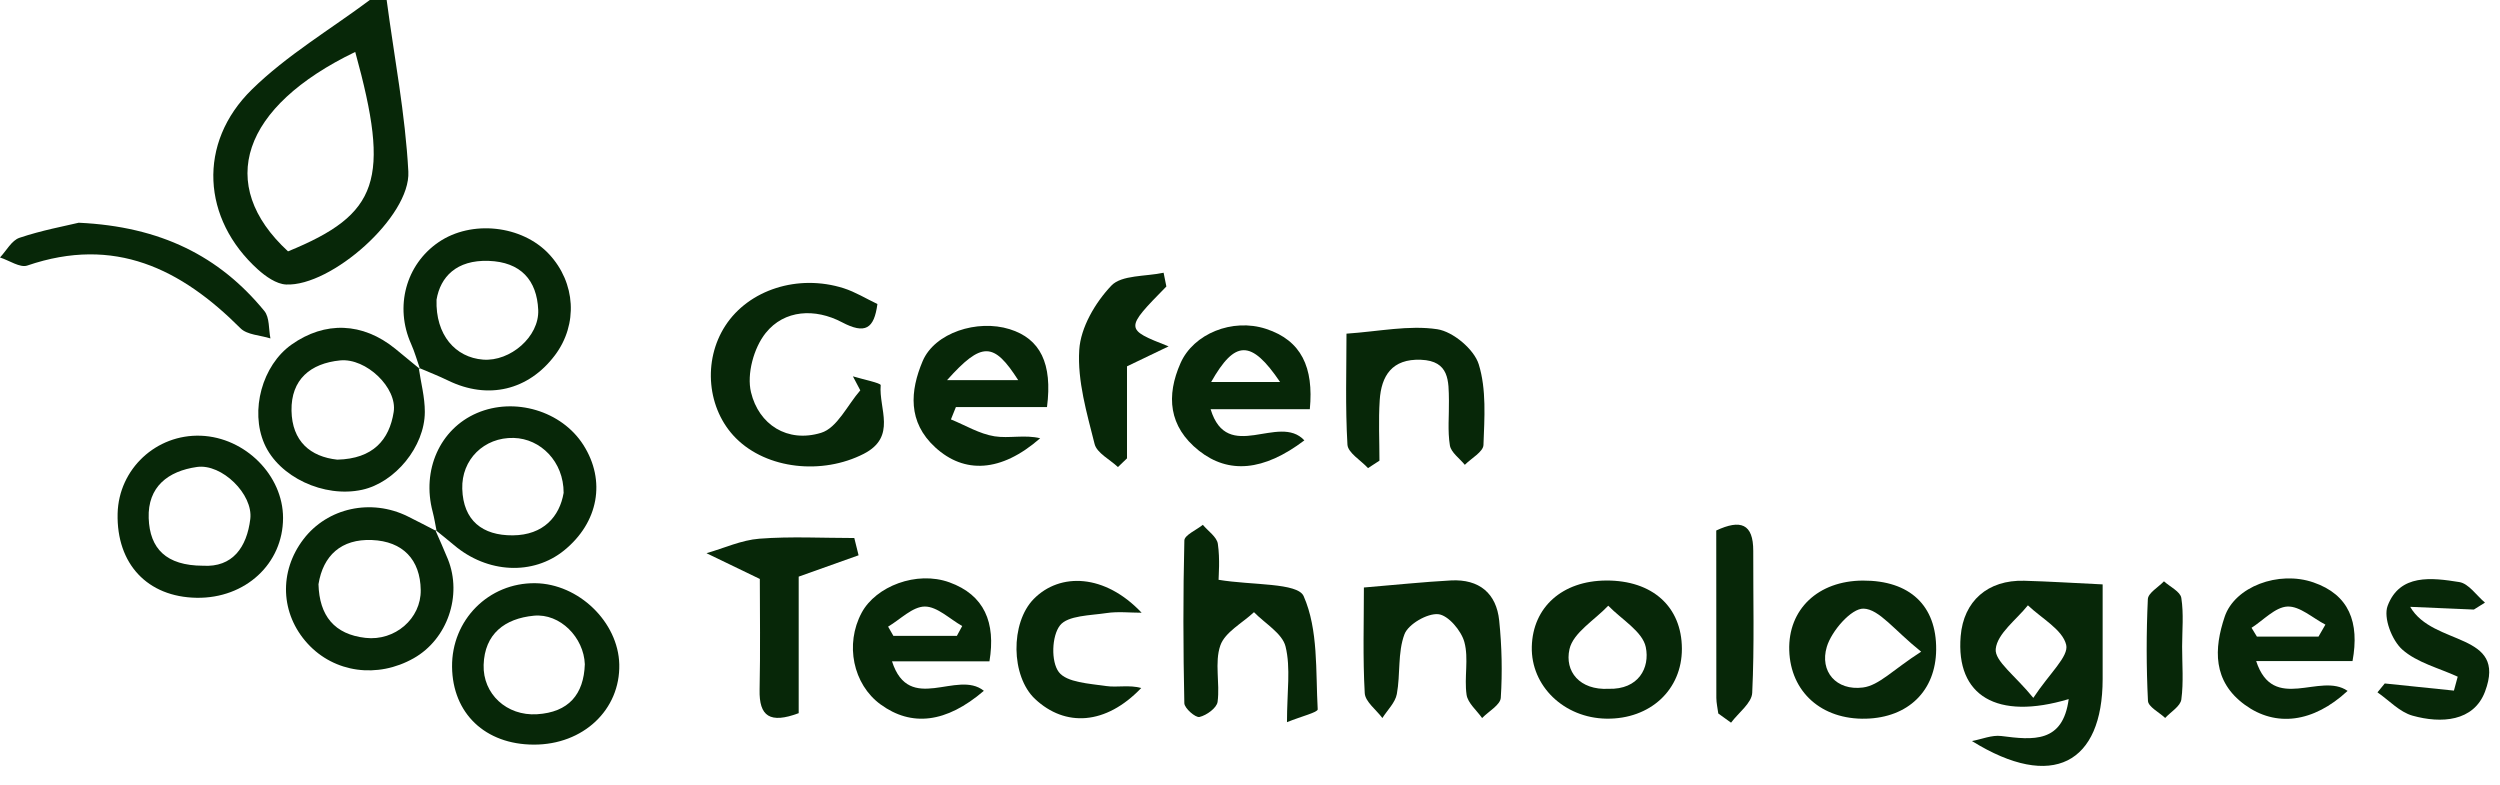<svg width="86" height="27" viewBox="0 0 86 27" fill="none" xmlns="http://www.w3.org/2000/svg">
<path d="M13.301 0C13.562 1.968 13.943 3.93 14.047 5.905C14.128 7.45 11.394 9.86 9.84 9.787C9.507 9.771 9.139 9.51 8.873 9.271C6.952 7.54 6.78 4.924 8.665 3.078C9.863 1.903 11.36 1.016 12.722 0C12.915 0 13.108 0 13.301 0ZM9.908 8.647C13.039 7.367 13.435 6.194 12.22 1.786C8.314 3.67 7.413 6.346 9.908 8.647Z" fill="#072708"/>
<path d="M72.331 20.103C72.331 21.215 72.332 22.288 72.331 23.36C72.329 26.252 70.613 27.215 67.835 25.492C68.172 25.429 68.521 25.278 68.845 25.319C69.939 25.46 70.964 25.566 71.163 24.049C68.692 24.79 67.277 23.936 67.447 21.885C67.547 20.678 68.377 19.944 69.633 19.978C70.477 20.001 71.319 20.055 72.331 20.103ZM69.946 24.007C70.508 23.154 71.172 22.582 71.077 22.182C70.952 21.659 70.227 21.27 69.76 20.823C69.363 21.321 68.708 21.793 68.653 22.324C68.61 22.739 69.312 23.227 69.946 24.007Z" fill="#072708"/>
<path d="M30.183 10.458C30.069 11.311 29.765 11.508 28.961 11.084C28.044 10.601 26.983 10.649 26.338 11.457C25.927 11.971 25.685 12.871 25.834 13.492C26.1 14.605 27.084 15.244 28.246 14.889C28.799 14.721 29.151 13.934 29.594 13.428C29.509 13.267 29.425 13.106 29.34 12.946C29.674 13.048 30.303 13.176 30.296 13.25C30.224 14.055 30.859 15.023 29.714 15.611C28.287 16.342 26.383 16.144 25.315 15.073C24.323 14.079 24.167 12.41 24.953 11.202C25.756 9.967 27.45 9.417 29.022 9.915C29.423 10.043 29.791 10.272 30.183 10.458Z" fill="#072708"/>
<path d="M14.404 12.654C14.478 13.16 14.616 13.666 14.614 14.172C14.611 15.369 13.586 16.601 12.459 16.848C11.144 17.137 9.59 16.406 9.093 15.264C8.595 14.122 9.022 12.566 10.029 11.854C11.183 11.038 12.475 11.088 13.595 11.995C13.882 12.228 14.166 12.464 14.451 12.699L14.404 12.654ZM11.602 15.812C12.833 15.783 13.393 15.131 13.543 14.172C13.673 13.341 12.595 12.31 11.7 12.398C10.679 12.5 10.01 13.055 10.028 14.126C10.046 15.181 10.678 15.713 11.602 15.812Z" fill="#072708"/>
<path d="M14.451 12.698C14.348 12.407 14.266 12.107 14.14 11.826C13.571 10.553 13.96 9.1 15.089 8.33C16.222 7.557 17.959 7.746 18.889 8.744C19.805 9.727 19.888 11.16 19.09 12.22C18.177 13.432 16.786 13.758 15.416 13.091C15.086 12.93 14.742 12.797 14.405 12.652C14.404 12.653 14.451 12.698 14.451 12.698ZM15.017 10.309C14.978 11.52 15.664 12.298 16.619 12.371C17.552 12.442 18.553 11.582 18.515 10.665C18.471 9.636 17.912 9.011 16.806 8.974C15.702 8.937 15.149 9.526 15.017 10.309Z" fill="#072708"/>
<path d="M18.363 25.615C16.692 25.611 15.568 24.541 15.551 22.939C15.534 21.326 16.81 20.043 18.412 20.062C19.904 20.081 21.268 21.397 21.303 22.852C21.34 24.417 20.06 25.62 18.363 25.615ZM20.118 22.85C20.085 21.933 19.27 21.093 18.365 21.18C17.363 21.277 16.67 21.805 16.637 22.872C16.606 23.873 17.432 24.634 18.473 24.57C19.562 24.503 20.083 23.887 20.118 22.85Z" fill="#072708"/>
<path d="M6.764 20.564C5.072 20.537 4.004 19.398 4.046 17.665C4.084 16.133 5.373 14.93 6.914 14.989C8.435 15.049 9.736 16.351 9.737 17.815C9.738 19.391 8.441 20.59 6.764 20.564ZM6.981 19.461C8 19.524 8.492 18.825 8.61 17.854C8.714 17.002 7.629 15.941 6.774 16.064C5.785 16.205 5.077 16.742 5.115 17.825C5.151 18.872 5.715 19.457 6.981 19.461Z" fill="#072708"/>
<path d="M14.97 18.224C15.116 18.561 15.27 18.895 15.407 19.235C15.91 20.485 15.39 21.989 14.232 22.643C12.986 23.349 11.503 23.145 10.584 22.142C9.646 21.119 9.587 19.665 10.439 18.549C11.264 17.469 12.763 17.139 14.027 17.764C14.361 17.929 14.691 18.103 15.021 18.273C15.022 18.273 14.97 18.224 14.97 18.224ZM10.956 20.096C10.985 21.184 11.504 21.822 12.573 21.943C13.586 22.058 14.488 21.279 14.473 20.297C14.458 19.251 13.858 18.62 12.796 18.577C11.74 18.533 11.114 19.11 10.956 20.096Z" fill="#072708"/>
<path d="M15.02 18.272C14.975 18.05 14.942 17.825 14.884 17.607C14.502 16.17 15.134 14.756 16.407 14.209C17.706 13.652 19.322 14.136 20.067 15.305C20.851 16.535 20.589 17.971 19.408 18.932C18.338 19.802 16.765 19.725 15.615 18.749C15.404 18.57 15.186 18.399 14.97 18.223C14.968 18.222 15.02 18.272 15.02 18.272ZM19.389 16.954C19.392 15.879 18.595 15.088 17.672 15.065C16.653 15.038 15.872 15.809 15.902 16.814C15.934 17.908 16.597 18.424 17.64 18.416C18.697 18.408 19.252 17.767 19.389 16.954Z" fill="#072708"/>
<path d="M41.919 19.945C43.067 20.137 44.641 20.039 44.846 20.508C45.355 21.666 45.256 23.084 45.329 24.401C45.335 24.504 44.778 24.638 44.272 24.843C44.272 23.797 44.405 22.981 44.223 22.24C44.112 21.788 43.516 21.449 43.137 21.059C42.735 21.435 42.139 21.747 41.98 22.203C41.775 22.791 41.971 23.5 41.885 24.144C41.857 24.352 41.508 24.607 41.262 24.664C41.127 24.696 40.745 24.364 40.741 24.191C40.701 22.325 40.696 20.457 40.742 18.591C40.747 18.407 41.156 18.233 41.378 18.054C41.559 18.271 41.86 18.471 41.894 18.708C41.972 19.248 41.919 19.807 41.919 19.945Z" fill="#072708"/>
<path d="M46.918 20.21C48.013 20.119 48.959 20.019 49.909 19.967C50.893 19.913 51.477 20.419 51.572 21.345C51.663 22.226 51.684 23.122 51.627 24.005C51.611 24.249 51.209 24.469 50.985 24.701C50.798 24.435 50.492 24.185 50.45 23.899C50.364 23.301 50.53 22.655 50.374 22.085C50.268 21.695 49.817 21.161 49.476 21.128C49.099 21.092 48.443 21.473 48.314 21.817C48.076 22.448 48.178 23.193 48.051 23.875C47.997 24.17 47.726 24.426 47.554 24.7C47.342 24.415 46.964 24.139 46.947 23.844C46.878 22.631 46.918 21.413 46.918 20.21Z" fill="#072708"/>
<path d="M80.927 22.74C79.85 22.74 78.768 22.74 77.612 22.74C78.202 24.547 79.815 23.108 80.757 23.767C79.572 24.867 78.284 25.017 77.226 24.248C76.109 23.437 76.161 22.311 76.529 21.216C76.875 20.186 78.378 19.618 79.583 20.035C80.81 20.459 81.172 21.406 80.927 22.74ZM79.756 21.9C79.836 21.762 79.915 21.625 79.994 21.487C79.559 21.262 79.115 20.848 78.69 20.865C78.267 20.883 77.864 21.335 77.453 21.596C77.514 21.697 77.576 21.799 77.638 21.9C78.344 21.9 79.05 21.9 79.756 21.9Z" fill="#072708"/>
<path d="M45.058 14.077C43.883 14.077 42.808 14.077 41.645 14.077C42.222 15.973 43.994 14.201 44.87 15.149C43.464 16.213 42.261 16.308 41.246 15.506C40.195 14.674 40.114 13.61 40.612 12.487C41.058 11.482 42.392 10.935 43.551 11.313C44.769 11.711 45.195 12.637 45.058 14.077ZM44.034 13.14C43.041 11.675 42.486 11.691 41.664 13.14C42.437 13.14 43.164 13.14 44.034 13.14Z" fill="#072708"/>
<path d="M34.037 22.75C32.947 22.75 31.862 22.75 30.685 22.75C31.278 24.593 32.927 23.023 33.845 23.764C32.547 24.877 31.354 25.006 30.293 24.233C29.344 23.542 29.059 22.162 29.641 21.078C30.128 20.171 31.529 19.623 32.661 20.033C33.859 20.467 34.26 21.41 34.037 22.75ZM32.917 21.873C32.978 21.76 33.039 21.647 33.1 21.535C32.67 21.293 32.24 20.863 31.813 20.865C31.391 20.867 30.971 21.308 30.551 21.556C30.611 21.662 30.672 21.767 30.732 21.873C31.46 21.873 32.188 21.873 32.917 21.873Z" fill="#072708"/>
<path d="M36.017 14.002C34.981 14.002 33.932 14.002 32.883 14.002C32.826 14.144 32.769 14.286 32.712 14.428C33.211 14.63 33.693 14.927 34.212 15.009C34.713 15.088 35.251 14.946 35.782 15.076C34.428 16.26 33.165 16.299 32.172 15.389C31.219 14.516 31.307 13.444 31.739 12.423C32.154 11.444 33.62 10.977 34.733 11.324C35.784 11.652 36.21 12.502 36.017 14.002ZM32.579 13.076C33.465 13.076 34.215 13.076 35.026 13.076C34.182 11.758 33.774 11.745 32.579 13.076Z" fill="#072708"/>
<path d="M47.06 16.103C46.813 15.834 46.369 15.577 46.352 15.295C46.276 13.994 46.319 12.686 46.319 11.478C47.434 11.402 48.466 11.179 49.44 11.325C49.986 11.407 50.71 12.018 50.869 12.533C51.137 13.399 51.065 14.38 51.031 15.309C51.022 15.543 50.614 15.764 50.39 15.99C50.211 15.769 49.916 15.565 49.876 15.322C49.794 14.819 49.851 14.296 49.843 13.782C49.833 13.114 49.867 12.414 48.88 12.376C47.885 12.336 47.516 12.929 47.462 13.767C47.417 14.458 47.453 15.154 47.453 15.847C47.322 15.933 47.191 16.018 47.06 16.103Z" fill="#072708"/>
<path d="M55.25 19.97C56.843 19.961 57.852 20.869 57.857 22.314C57.862 23.728 56.769 24.742 55.264 24.722C53.803 24.701 52.66 23.599 52.694 22.245C52.728 20.884 53.745 19.979 55.25 19.97ZM55.336 23.695C56.368 23.725 56.762 22.971 56.615 22.261C56.504 21.723 55.777 21.306 55.324 20.836C54.857 21.33 54.117 21.765 53.99 22.331C53.818 23.096 54.338 23.747 55.336 23.695Z" fill="#072708"/>
<path d="M64.084 19.972C65.698 19.966 66.618 20.832 66.604 22.347C66.592 23.76 65.647 24.687 64.182 24.723C62.663 24.76 61.593 23.803 61.55 22.372C61.508 20.958 62.543 19.978 64.084 19.972ZM66.088 22.418C65.158 21.675 64.647 20.956 64.109 20.937C63.686 20.921 63.004 21.707 62.842 22.251C62.589 23.094 63.164 23.769 64.086 23.65C64.638 23.58 65.125 23.035 66.088 22.418Z" fill="#072708"/>
<path d="M27.475 24.533C26.485 24.904 26.111 24.641 26.13 23.732C26.159 22.389 26.138 21.044 26.138 19.916C25.377 19.549 24.84 19.289 24.303 19.03C24.909 18.856 25.507 18.578 26.124 18.531C27.206 18.448 28.299 18.508 29.388 18.508C29.437 18.706 29.486 18.904 29.535 19.102C28.907 19.326 28.279 19.55 27.475 19.836C27.475 21.319 27.475 22.935 27.475 24.533Z" fill="#072708"/>
<path d="M2.708 7.662C5.527 7.793 7.548 8.812 9.093 10.697C9.278 10.923 9.238 11.323 9.303 11.642C8.954 11.531 8.499 11.52 8.273 11.293C6.23 9.249 3.943 8.106 0.938 9.135C0.69 9.22 0.316 8.958 0 8.857C0.221 8.624 0.399 8.271 0.671 8.18C1.431 7.924 2.229 7.777 2.708 7.662Z" fill="#072708"/>
<path d="M85.101 20.969C84.451 20.941 83.802 20.913 82.911 20.875C83.697 22.244 86.262 21.729 85.484 23.793C85.094 24.824 83.978 24.895 82.992 24.619C82.547 24.495 82.185 24.093 81.785 23.817C81.869 23.715 81.952 23.613 82.036 23.511C82.829 23.593 83.622 23.675 84.415 23.757C84.459 23.597 84.502 23.438 84.545 23.278C83.897 22.979 83.142 22.794 82.638 22.344C82.278 22.022 81.983 21.247 82.134 20.842C82.551 19.732 83.654 19.872 84.599 20.023C84.924 20.074 85.19 20.484 85.483 20.73C85.356 20.81 85.228 20.89 85.101 20.969Z" fill="#072708"/>
<path d="M39.272 21.078C38.87 21.078 38.46 21.03 38.067 21.089C37.506 21.174 36.732 21.171 36.464 21.513C36.178 21.877 36.15 22.761 36.424 23.12C36.696 23.477 37.474 23.515 38.045 23.599C38.433 23.656 38.847 23.551 39.258 23.668C38.036 24.945 36.643 25.016 35.607 24.046C34.773 23.265 34.749 21.428 35.563 20.602C36.465 19.688 38.008 19.738 39.272 21.078Z" fill="#072708"/>
<path d="M40.123 9.855C38.687 11.32 38.687 11.32 40.2 11.915C39.611 12.198 39.222 12.384 38.769 12.602C38.769 13.636 38.769 14.701 38.769 15.767C38.665 15.867 38.561 15.967 38.457 16.067C38.179 15.805 37.732 15.583 37.654 15.273C37.387 14.21 37.06 13.105 37.126 12.038C37.173 11.268 37.674 10.411 38.231 9.825C38.583 9.455 39.413 9.515 40.028 9.382C40.059 9.54 40.091 9.697 40.123 9.855Z" fill="#072708"/>
<path d="M59.109 24.544C59.086 24.365 59.043 24.185 59.042 24.006C59.038 22.101 59.039 20.196 59.039 18.249C59.873 17.86 60.315 18.009 60.312 18.954C60.307 20.582 60.354 22.212 60.276 23.836C60.258 24.187 59.802 24.519 59.548 24.86C59.402 24.754 59.255 24.649 59.109 24.544Z" fill="#072708"/>
<path d="M75.065 22.244C75.065 22.851 75.118 23.465 75.038 24.062C75.007 24.294 74.676 24.487 74.482 24.698C74.276 24.503 73.9 24.315 73.89 24.11C73.832 22.945 73.832 21.775 73.886 20.61C73.895 20.398 74.247 20.201 74.44 19.997C74.649 20.186 75.004 20.353 75.037 20.568C75.123 21.115 75.066 21.684 75.065 22.244Z" fill="#072708"/>
</svg>
